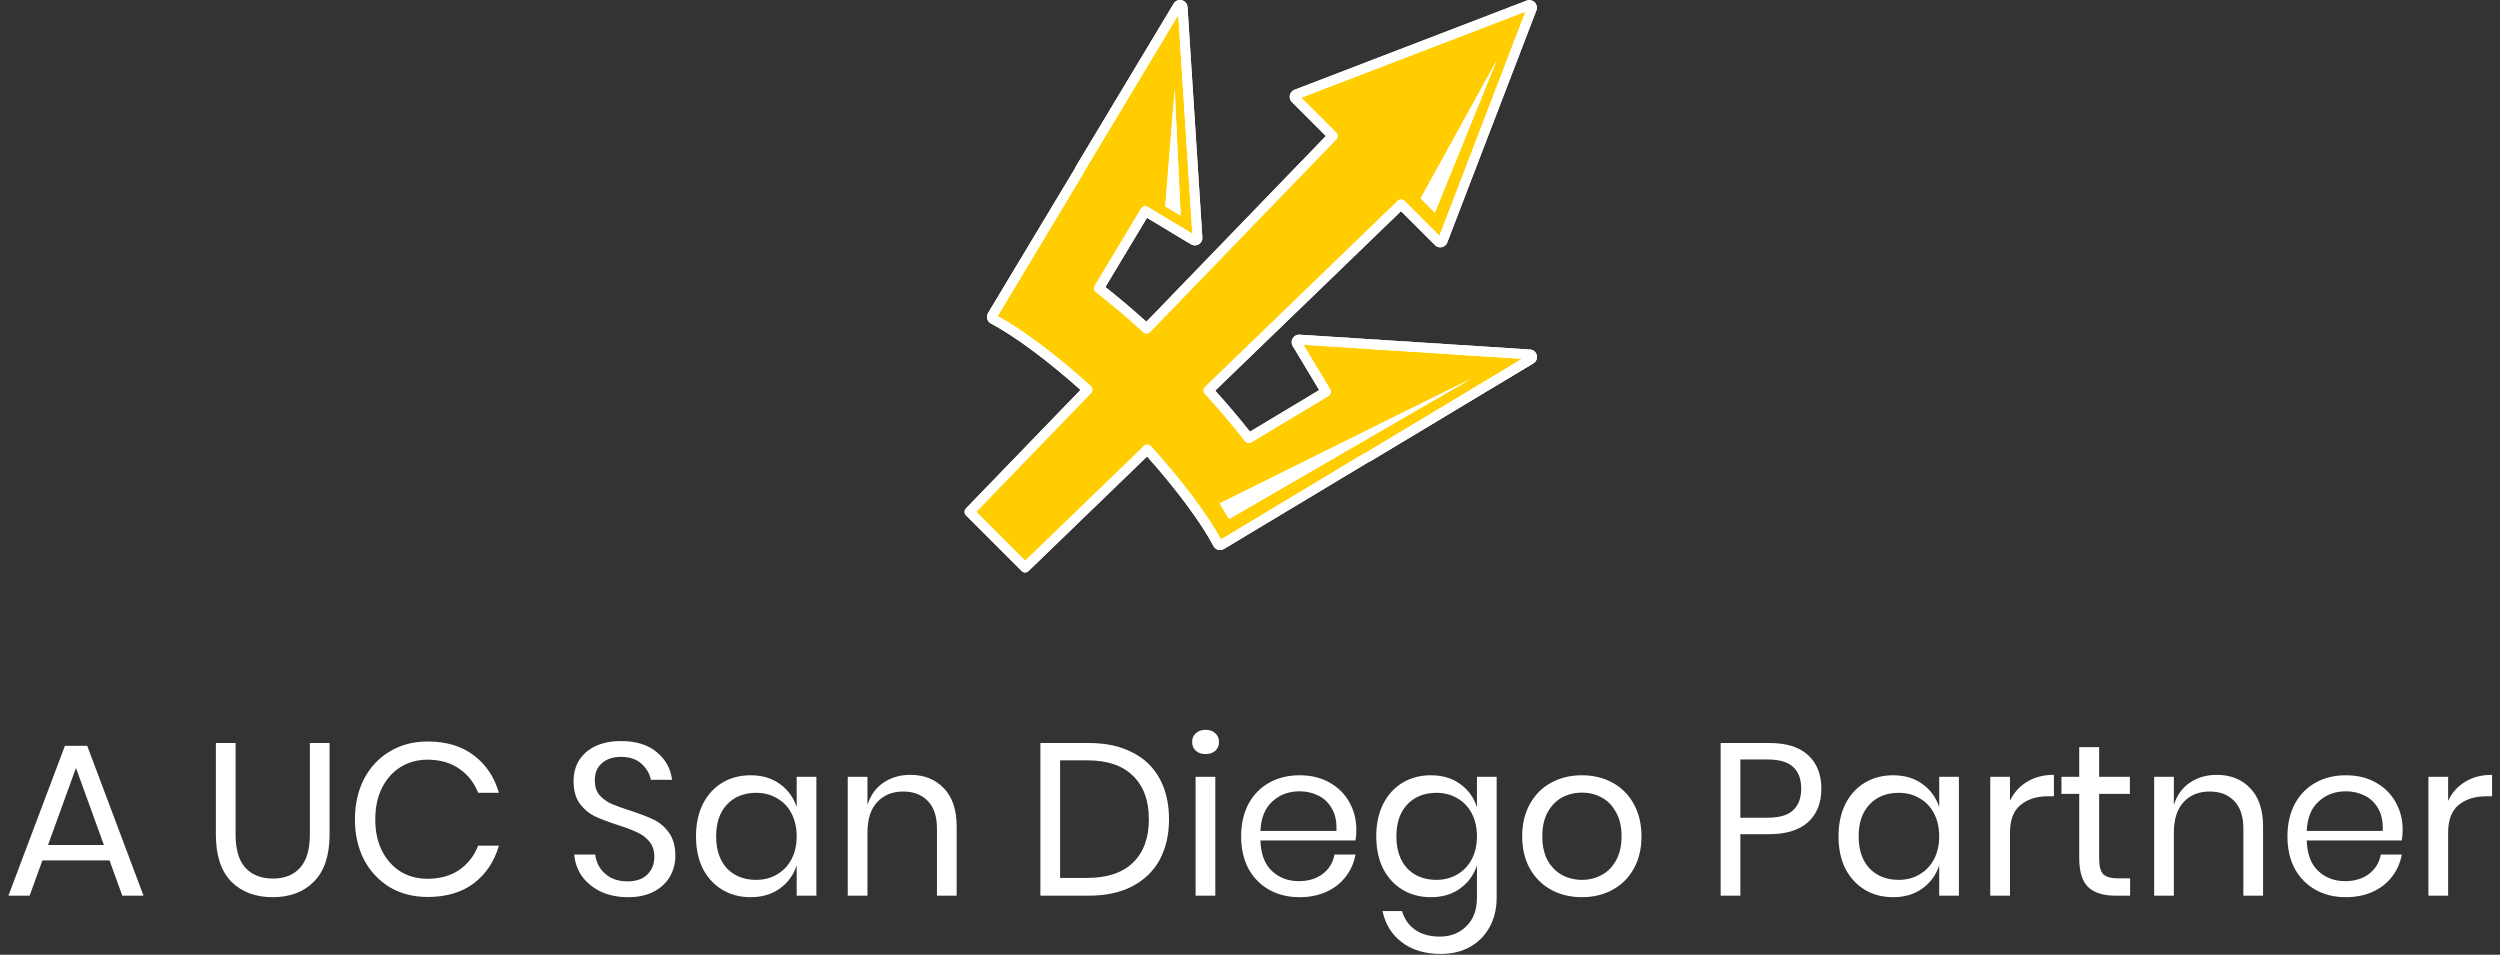 <svg xmlns="http://www.w3.org/2000/svg" fill="none" viewBox="0 0 254 97" height="97" width="254">
<rect x="0" y="0" width="254" height="97" fill="#333333" stroke="none"/>
<path fill="white" d="M11.127 87.414H4.308L3.01 91H0.854L6.596 75.776H8.862L14.582 91H12.425L11.127 87.414ZM10.556 85.852L7.718 78.02L4.88 85.852H10.556ZM23.936 75.49V84.796C23.936 86.321 24.273 87.451 24.948 88.184C25.622 88.903 26.553 89.262 27.741 89.262C28.915 89.262 29.831 88.895 30.491 88.162C31.151 87.429 31.482 86.307 31.482 84.796V75.49H33.483V84.796C33.483 86.908 32.956 88.499 31.899 89.57C30.858 90.626 29.457 91.154 27.698 91.154C25.952 91.154 24.552 90.626 23.495 89.57C22.454 88.499 21.933 86.908 21.933 84.796V75.49H23.936ZM43.452 75.336C45.344 75.336 46.906 75.805 48.138 76.744C49.37 77.668 50.221 78.937 50.69 80.55H48.578C48.182 79.523 47.544 78.709 46.664 78.108C45.784 77.492 44.706 77.184 43.43 77.184C42.418 77.184 41.509 77.433 40.702 77.932C39.91 78.416 39.28 79.12 38.81 80.044C38.356 80.953 38.128 82.024 38.128 83.256C38.128 84.473 38.356 85.537 38.81 86.446C39.28 87.355 39.91 88.059 40.702 88.558C41.509 89.042 42.418 89.284 43.43 89.284C44.706 89.284 45.784 88.983 46.664 88.382C47.544 87.766 48.182 86.945 48.578 85.918H50.69C50.221 87.531 49.37 88.807 48.138 89.746C46.906 90.67 45.344 91.132 43.452 91.132C42 91.132 40.717 90.802 39.602 90.142C38.488 89.467 37.615 88.536 36.984 87.348C36.368 86.145 36.06 84.781 36.06 83.256C36.06 81.716 36.368 80.345 36.984 79.142C37.615 77.939 38.488 77.008 39.602 76.348C40.717 75.673 42 75.336 43.452 75.336ZM68.615 86.974C68.615 87.707 68.439 88.389 68.087 89.02C67.735 89.651 67.2 90.164 66.481 90.56C65.763 90.956 64.875 91.154 63.819 91.154C62.793 91.154 61.876 90.971 61.069 90.604C60.277 90.223 59.639 89.709 59.155 89.064C58.686 88.404 58.415 87.656 58.341 86.82H60.475C60.519 87.26 60.666 87.693 60.915 88.118C61.179 88.529 61.546 88.873 62.015 89.152C62.499 89.416 63.079 89.548 63.753 89.548C64.633 89.548 65.308 89.313 65.777 88.844C66.247 88.375 66.481 87.773 66.481 87.04C66.481 86.409 66.313 85.896 65.975 85.5C65.653 85.104 65.249 84.796 64.765 84.576C64.281 84.341 63.621 84.092 62.785 83.828C61.803 83.505 61.011 83.205 60.409 82.926C59.823 82.633 59.317 82.2 58.891 81.628C58.481 81.056 58.275 80.301 58.275 79.362C58.275 78.555 58.466 77.844 58.847 77.228C59.243 76.612 59.801 76.135 60.519 75.798C61.253 75.461 62.111 75.292 63.093 75.292C64.619 75.292 65.829 75.666 66.723 76.414C67.618 77.147 68.139 78.086 68.285 79.23H66.129C66.012 78.614 65.697 78.071 65.183 77.602C64.67 77.133 63.973 76.898 63.093 76.898C62.287 76.898 61.641 77.111 61.157 77.536C60.673 77.947 60.431 78.533 60.431 79.296C60.431 79.897 60.585 80.389 60.893 80.77C61.216 81.137 61.612 81.43 62.081 81.65C62.551 81.855 63.196 82.09 64.017 82.354C65.015 82.677 65.814 82.985 66.415 83.278C67.031 83.571 67.552 84.019 67.977 84.62C68.403 85.207 68.615 85.991 68.615 86.974ZM76.257 78.768C77.43 78.768 78.421 79.061 79.227 79.648C80.049 80.235 80.621 81.019 80.943 82.002V78.922H82.945V91H80.943V87.92C80.621 88.903 80.049 89.687 79.227 90.274C78.421 90.861 77.43 91.154 76.257 91.154C75.186 91.154 74.233 90.905 73.397 90.406C72.561 89.907 71.901 89.196 71.417 88.272C70.948 87.333 70.713 86.233 70.713 84.972C70.713 83.711 70.948 82.611 71.417 81.672C71.901 80.733 72.561 80.015 73.397 79.516C74.233 79.017 75.186 78.768 76.257 78.768ZM76.829 80.55C75.597 80.55 74.607 80.946 73.859 81.738C73.126 82.515 72.759 83.593 72.759 84.972C72.759 86.351 73.126 87.436 73.859 88.228C74.607 89.005 75.597 89.394 76.829 89.394C77.621 89.394 78.325 89.211 78.941 88.844C79.572 88.477 80.063 87.964 80.415 87.304C80.767 86.629 80.943 85.852 80.943 84.972C80.943 84.092 80.767 83.315 80.415 82.64C80.063 81.965 79.572 81.452 78.941 81.1C78.325 80.733 77.621 80.55 76.829 80.55ZM92.489 78.724C93.897 78.724 95.034 79.179 95.899 80.088C96.765 80.983 97.197 82.281 97.197 83.982V91H95.195V84.158C95.195 82.955 94.887 82.031 94.271 81.386C93.655 80.741 92.819 80.418 91.763 80.418C90.663 80.418 89.783 80.777 89.123 81.496C88.463 82.2 88.133 83.234 88.133 84.598V91H86.131V78.922H88.133V81.782C88.441 80.799 88.984 80.044 89.761 79.516C90.553 78.988 91.463 78.724 92.489 78.724ZM118.772 83.234C118.772 84.803 118.456 86.175 117.826 87.348C117.195 88.507 116.264 89.409 115.032 90.054C113.814 90.685 112.348 91 110.632 91H105.704V75.49H110.632C112.348 75.49 113.814 75.805 115.032 76.436C116.264 77.052 117.195 77.947 117.826 79.12C118.456 80.279 118.772 81.65 118.772 83.234ZM110.478 89.196C112.502 89.196 114.049 88.675 115.12 87.634C116.19 86.593 116.726 85.126 116.726 83.234C116.726 81.342 116.19 79.875 115.12 78.834C114.064 77.778 112.516 77.25 110.478 77.25H107.706V89.196H110.478ZM121.121 75.38C121.121 75.013 121.246 74.72 121.495 74.5C121.745 74.265 122.075 74.148 122.485 74.148C122.896 74.148 123.226 74.265 123.475 74.5C123.725 74.72 123.849 75.013 123.849 75.38C123.849 75.747 123.725 76.047 123.475 76.282C123.226 76.502 122.896 76.612 122.485 76.612C122.075 76.612 121.745 76.502 121.495 76.282C121.246 76.047 121.121 75.747 121.121 75.38ZM123.475 78.922V91H121.473V78.922H123.475ZM137.804 84.29C137.804 84.715 137.775 85.082 137.716 85.39H128.058C128.102 86.769 128.491 87.803 129.224 88.492C129.972 89.181 130.881 89.526 131.952 89.526C132.92 89.526 133.727 89.284 134.372 88.8C135.032 88.301 135.435 87.641 135.582 86.82H137.716C137.569 87.656 137.239 88.404 136.726 89.064C136.227 89.724 135.575 90.237 134.768 90.604C133.961 90.971 133.052 91.154 132.04 91.154C130.881 91.154 129.855 90.905 128.96 90.406C128.065 89.907 127.361 89.196 126.848 88.272C126.349 87.333 126.1 86.233 126.1 84.972C126.1 83.711 126.349 82.611 126.848 81.672C127.361 80.733 128.065 80.015 128.96 79.516C129.855 79.017 130.881 78.768 132.04 78.768C133.213 78.768 134.233 79.017 135.098 79.516C135.978 80.015 136.645 80.682 137.1 81.518C137.569 82.354 137.804 83.278 137.804 84.29ZM135.78 84.422C135.824 83.527 135.677 82.779 135.34 82.178C135.003 81.577 134.541 81.129 133.954 80.836C133.367 80.543 132.729 80.396 132.04 80.396C130.94 80.396 130.016 80.741 129.268 81.43C128.52 82.105 128.117 83.102 128.058 84.422H135.78ZM145.372 78.768C146.546 78.768 147.536 79.061 148.342 79.648C149.164 80.235 149.736 81.019 150.058 82.002V78.922H152.06V91.198C152.06 92.313 151.826 93.303 151.356 94.168C150.887 95.033 150.227 95.708 149.376 96.192C148.526 96.676 147.536 96.918 146.406 96.918C144.778 96.918 143.451 96.522 142.424 95.73C141.398 94.953 140.745 93.897 140.466 92.562H142.446C142.681 93.369 143.121 93.999 143.766 94.454C144.426 94.923 145.27 95.158 146.296 95.158C147.382 95.158 148.276 94.806 148.98 94.102C149.699 93.413 150.058 92.445 150.058 91.198V87.92C149.736 88.903 149.164 89.687 148.342 90.274C147.536 90.861 146.546 91.154 145.372 91.154C144.302 91.154 143.348 90.905 142.512 90.406C141.676 89.907 141.016 89.196 140.532 88.272C140.063 87.333 139.828 86.233 139.828 84.972C139.828 83.711 140.063 82.611 140.532 81.672C141.016 80.733 141.676 80.015 142.512 79.516C143.348 79.017 144.302 78.768 145.372 78.768ZM145.944 80.55C144.712 80.55 143.722 80.946 142.974 81.738C142.241 82.515 141.874 83.593 141.874 84.972C141.874 86.351 142.241 87.436 142.974 88.228C143.722 89.005 144.712 89.394 145.944 89.394C146.736 89.394 147.44 89.211 148.056 88.844C148.687 88.477 149.178 87.964 149.53 87.304C149.882 86.629 150.058 85.852 150.058 84.972C150.058 84.092 149.882 83.315 149.53 82.64C149.178 81.965 148.687 81.452 148.056 81.1C147.44 80.733 146.736 80.55 145.944 80.55ZM160.725 78.768C161.883 78.768 162.917 79.017 163.827 79.516C164.751 80.015 165.469 80.733 165.983 81.672C166.511 82.611 166.775 83.711 166.775 84.972C166.775 86.233 166.511 87.333 165.983 88.272C165.469 89.196 164.751 89.907 163.827 90.406C162.917 90.905 161.883 91.154 160.725 91.154C159.566 91.154 158.525 90.905 157.601 90.406C156.691 89.907 155.973 89.196 155.445 88.272C154.917 87.333 154.653 86.233 154.653 84.972C154.653 83.711 154.917 82.611 155.445 81.672C155.973 80.733 156.691 80.015 157.601 79.516C158.525 79.017 159.566 78.768 160.725 78.768ZM160.725 80.528C160.006 80.528 159.339 80.689 158.723 81.012C158.121 81.335 157.63 81.833 157.249 82.508C156.882 83.168 156.699 83.989 156.699 84.972C156.699 85.94 156.882 86.761 157.249 87.436C157.63 88.096 158.121 88.587 158.723 88.91C159.339 89.233 160.006 89.394 160.725 89.394C161.443 89.394 162.103 89.233 162.705 88.91C163.321 88.587 163.812 88.096 164.179 87.436C164.56 86.761 164.751 85.94 164.751 84.972C164.751 83.989 164.56 83.168 164.179 82.508C163.812 81.833 163.321 81.335 162.705 81.012C162.103 80.689 161.443 80.528 160.725 80.528ZM176.821 84.752V91H174.819V75.49H179.747C181.522 75.49 182.849 75.908 183.729 76.744C184.609 77.565 185.049 78.695 185.049 80.132C185.049 81.584 184.594 82.721 183.685 83.542C182.776 84.349 181.463 84.752 179.747 84.752H176.821ZM179.571 83.08C180.788 83.08 181.661 82.823 182.189 82.31C182.732 81.797 183.003 81.071 183.003 80.132C183.003 79.164 182.732 78.431 182.189 77.932C181.661 77.419 180.788 77.162 179.571 77.162H176.821V83.08H179.571ZM192.337 78.768C193.511 78.768 194.501 79.061 195.307 79.648C196.129 80.235 196.701 81.019 197.023 82.002V78.922H199.025V91H197.023V87.92C196.701 88.903 196.129 89.687 195.307 90.274C194.501 90.861 193.511 91.154 192.337 91.154C191.267 91.154 190.313 90.905 189.477 90.406C188.641 89.907 187.981 89.196 187.497 88.272C187.028 87.333 186.793 86.233 186.793 84.972C186.793 83.711 187.028 82.611 187.497 81.672C187.981 80.733 188.641 80.015 189.477 79.516C190.313 79.017 191.267 78.768 192.337 78.768ZM192.909 80.55C191.677 80.55 190.687 80.946 189.939 81.738C189.206 82.515 188.839 83.593 188.839 84.972C188.839 86.351 189.206 87.436 189.939 88.228C190.687 89.005 191.677 89.394 192.909 89.394C193.701 89.394 194.405 89.211 195.021 88.844C195.652 88.477 196.143 87.964 196.495 87.304C196.847 86.629 197.023 85.852 197.023 84.972C197.023 84.092 196.847 83.315 196.495 82.64C196.143 81.965 195.652 81.452 195.021 81.1C194.405 80.733 193.701 80.55 192.909 80.55ZM204.213 81.364C204.609 80.528 205.189 79.883 205.951 79.428C206.714 78.959 207.623 78.724 208.679 78.724V80.902H208.063C206.934 80.902 206.01 81.195 205.291 81.782C204.573 82.354 204.213 83.307 204.213 84.642V91H202.211V78.922H204.213V81.364ZM216.419 89.24V91H214.923C213.691 91 212.767 90.707 212.151 90.12C211.549 89.533 211.249 88.551 211.249 87.172V80.66H209.445V78.922H211.249V75.908H213.273V78.922H216.397V80.66H213.273V87.216C213.273 87.993 213.412 88.529 213.691 88.822C213.984 89.101 214.483 89.24 215.187 89.24H216.419ZM225.22 78.724C226.628 78.724 227.765 79.179 228.63 80.088C229.495 80.983 229.928 82.281 229.928 83.982V91H227.926V84.158C227.926 82.955 227.618 82.031 227.002 81.386C226.386 80.741 225.55 80.418 224.494 80.418C223.394 80.418 222.514 80.777 221.854 81.496C221.194 82.2 220.864 83.234 220.864 84.598V91H218.862V78.922H220.864V81.782C221.172 80.799 221.715 80.044 222.492 79.516C223.284 78.988 224.193 78.724 225.22 78.724ZM244.109 84.29C244.109 84.715 244.079 85.082 244.021 85.39H234.363C234.407 86.769 234.795 87.803 235.529 88.492C236.277 89.181 237.186 89.526 238.257 89.526C239.225 89.526 240.031 89.284 240.677 88.8C241.337 88.301 241.74 87.641 241.887 86.82H244.021C243.874 87.656 243.544 88.404 243.031 89.064C242.532 89.724 241.879 90.237 241.073 90.604C240.266 90.971 239.357 91.154 238.345 91.154C237.186 91.154 236.159 90.905 235.265 90.406C234.37 89.907 233.666 89.196 233.153 88.272C232.654 87.333 232.405 86.233 232.405 84.972C232.405 83.711 232.654 82.611 233.153 81.672C233.666 80.733 234.37 80.015 235.265 79.516C236.159 79.017 237.186 78.768 238.345 78.768C239.518 78.768 240.537 79.017 241.403 79.516C242.283 80.015 242.95 80.682 243.405 81.518C243.874 82.354 244.109 83.278 244.109 84.29ZM242.085 84.422C242.129 83.527 241.982 82.779 241.645 82.178C241.307 81.577 240.845 81.129 240.259 80.836C239.672 80.543 239.034 80.396 238.345 80.396C237.245 80.396 236.321 80.741 235.573 81.43C234.825 82.105 234.421 83.102 234.363 84.422H242.085ZM248.729 81.364C249.125 80.528 249.704 79.883 250.467 79.428C251.23 78.959 252.139 78.724 253.195 78.724V80.902H252.579C251.45 80.902 250.526 81.195 249.807 81.782C249.088 82.354 248.729 83.307 248.729 84.642V91H246.727V78.922H248.729V81.364Z"></path>
<path fill="#FFCD00" d="M155.425 36.009L132.01 34.501C131.914 34.496 131.819 34.544 131.769 34.626C131.718 34.71 131.718 34.814 131.769 34.898L134.716 39.803L126.884 44.509C125.656 42.935 124.278 41.308 122.783 39.668L142.351 20.761L146.15 24.56C146.211 24.621 146.302 24.649 146.389 24.631C146.475 24.613 146.546 24.549 146.579 24.468L155.646 0.86C155.723 0.667 155.501 0.448 155.306 0.522L131.697 9.589C131.616 9.619 131.553 9.693 131.537 9.779C131.517 9.866 131.545 9.957 131.608 10.021L135.407 13.82L116.498 33.385C114.86 31.895 113.233 30.517 111.659 29.286L116.365 21.455L121.27 24.402C121.351 24.453 121.458 24.45 121.54 24.402C121.621 24.354 121.672 24.257 121.664 24.16L120.156 0.745C120.149 0.631 120.067 0.534 119.958 0.506C119.846 0.481 119.732 0.527 119.671 0.626L109.734 17.163C109.716 17.194 109.706 17.229 109.704 17.267L100.81 32.066C100.774 32.127 100.764 32.2 100.784 32.271C100.802 32.34 100.848 32.399 100.914 32.432C103.449 33.774 107.016 36.444 110.494 39.592L98.496 52.007L104.156 57.667L116.571 45.669C119.722 49.147 122.391 52.717 123.736 55.254C123.77 55.318 123.828 55.366 123.899 55.384C123.968 55.402 124.042 55.392 124.103 55.356L138.893 46.469C138.931 46.467 138.969 46.454 139.005 46.434L155.542 36.497C155.641 36.439 155.69 36.322 155.662 36.21C155.634 36.098 155.54 36.019 155.425 36.012"></path>
<path fill="white" d="M101.143 31.992C101.143 31.992 101.143 31.992 101.145 31.992C101.145 31.992 101.144 31.992 101.143 31.992ZM124.174 55.018C124.174 55.018 124.174 55.02 124.174 55.023C124.174 55.023 124.174 55.02 124.174 55.018ZM99.192 51.999L104.161 56.97L116.228 45.312C116.325 45.218 116.454 45.162 116.589 45.172C116.724 45.178 116.851 45.236 116.943 45.335C120.024 48.737 122.666 52.254 124.059 54.804L138.639 46.042C138.685 46.014 138.735 45.994 138.786 45.984L154.645 36.456L132.425 35.028L135.143 39.551C135.283 39.785 135.206 40.09 134.972 40.232L127.141 44.939C126.925 45.068 126.648 45.017 126.493 44.819C125.272 43.255 123.899 41.636 122.414 40.006C122.234 39.808 122.244 39.502 122.437 39.314L142.005 20.407C142.198 20.219 142.509 20.222 142.699 20.412L146.244 23.957L154.993 1.175L132.211 9.924L135.755 13.469C135.946 13.659 135.949 13.969 135.761 14.163L116.851 33.728C116.665 33.921 116.36 33.932 116.159 33.751C114.532 32.271 112.915 30.898 111.349 29.675C111.153 29.52 111.1 29.243 111.229 29.027L115.936 21.196C116.002 21.081 116.114 21.002 116.241 20.969C116.368 20.936 116.503 20.957 116.617 21.025L121.14 23.743L119.709 1.526L110.187 17.374C110.174 17.427 110.156 17.478 110.128 17.524L101.361 32.111C103.912 33.504 107.423 36.144 110.825 39.225C110.924 39.314 110.983 39.441 110.988 39.576C110.993 39.708 110.942 39.841 110.848 39.937L99.19 51.999H99.192ZM104.156 58.163C104.029 58.163 103.901 58.114 103.805 58.018L98.145 52.358C97.954 52.167 97.952 51.857 98.137 51.661L109.78 39.614C106.459 36.645 103.083 34.14 100.68 32.869C100.497 32.772 100.36 32.602 100.304 32.401C100.25 32.205 100.278 31.989 100.382 31.811L109.231 17.084C109.249 17.023 109.274 16.962 109.307 16.909L119.244 0.369C119.417 0.084 119.747 -0.056 120.073 0.021C120.398 0.102 120.629 0.379 120.652 0.71L122.157 24.125C122.178 24.407 122.038 24.674 121.796 24.821C121.555 24.969 121.255 24.969 121.013 24.824L116.531 22.131L112.307 29.162C113.67 30.24 115.066 31.422 116.472 32.688L134.708 13.819L131.255 10.367C131.074 10.186 130.998 9.927 131.049 9.675C131.102 9.421 131.278 9.215 131.517 9.123L155.125 0.056C155.395 -0.048 155.71 0.023 155.924 0.237C156.137 0.453 156.208 0.766 156.104 1.035L147.04 24.643C146.946 24.885 146.74 25.06 146.49 25.114C146.236 25.167 145.974 25.091 145.794 24.905L142.341 21.455L123.467 39.688C124.738 41.099 125.923 42.498 126.999 43.855L134.032 39.632L131.339 35.152C131.194 34.91 131.194 34.611 131.341 34.366C131.489 34.122 131.764 33.985 132.038 34.003L155.451 35.511C155.781 35.531 156.058 35.762 156.14 36.085C156.218 36.411 156.079 36.744 155.794 36.917L139.254 46.853C139.198 46.889 139.137 46.914 139.074 46.932L124.354 55.775C124.179 55.882 123.96 55.913 123.759 55.857C123.561 55.803 123.388 55.663 123.292 55.478C122.02 53.078 119.513 49.701 116.543 46.378L104.496 58.02C104.4 58.112 104.275 58.16 104.151 58.16"></path>
<path fill="white" d="M152.046 6.179L144.334 20.158L145.784 21.605L152.046 6.179Z"></path>
<path fill="white" d="M149.534 38.445L123.912 51.143L124.868 52.732L149.534 38.445Z"></path>
<path fill="white" d="M119.351 9.052L119.956 21.9L118.389 20.959L119.351 9.052Z"></path>
<path fill="white" d="M101.143 31.992C101.143 31.992 101.143 31.992 101.145 31.992C101.145 31.992 101.144 31.992 101.143 31.992ZM124.174 55.018C124.174 55.018 124.174 55.02 124.174 55.023C124.174 55.023 124.174 55.02 124.174 55.018ZM99.192 51.999L104.161 56.97L116.228 45.312C116.325 45.218 116.454 45.162 116.589 45.172C116.724 45.178 116.851 45.236 116.943 45.335C120.024 48.737 122.666 52.254 124.059 54.804L138.639 46.042C138.685 46.014 138.735 45.994 138.786 45.984L154.645 36.456L132.425 35.028L135.143 39.551C135.283 39.785 135.206 40.09 134.972 40.232L127.141 44.939C126.925 45.068 126.648 45.017 126.493 44.819C125.272 43.255 123.899 41.636 122.414 40.006C122.234 39.808 122.244 39.502 122.437 39.314L142.005 20.407C142.198 20.219 142.509 20.222 142.699 20.412L146.244 23.957L154.993 1.175L132.211 9.924L135.755 13.469C135.946 13.659 135.949 13.969 135.761 14.163L116.851 33.728C116.665 33.921 116.36 33.932 116.159 33.751C114.532 32.271 112.915 30.898 111.349 29.675C111.153 29.52 111.1 29.243 111.229 29.027L115.936 21.196C116.002 21.081 116.114 21.002 116.241 20.969C116.368 20.936 116.503 20.957 116.617 21.025L121.14 23.743L119.709 1.526L110.187 17.374C110.174 17.427 110.156 17.478 110.128 17.524L101.361 32.111C103.912 33.504 107.423 36.144 110.825 39.225C110.924 39.314 110.983 39.441 110.988 39.576C110.993 39.708 110.942 39.841 110.848 39.937L99.19 51.999H99.192ZM104.156 58.163C104.029 58.163 103.901 58.114 103.805 58.018L98.145 52.358C97.954 52.167 97.952 51.857 98.137 51.661L109.78 39.614C106.459 36.645 103.083 34.14 100.68 32.869C100.497 32.772 100.36 32.602 100.304 32.401C100.25 32.205 100.278 31.989 100.382 31.811L109.231 17.084C109.249 17.023 109.274 16.962 109.307 16.909L119.244 0.369C119.417 0.084 119.747 -0.056 120.073 0.021C120.398 0.102 120.629 0.379 120.652 0.71L122.157 24.125C122.178 24.407 122.038 24.674 121.796 24.821C121.555 24.969 121.255 24.969 121.013 24.824L116.531 22.131L112.307 29.162C113.67 30.24 115.066 31.422 116.472 32.688L134.708 13.819L131.255 10.367C131.074 10.186 130.998 9.927 131.049 9.675C131.102 9.421 131.278 9.215 131.517 9.123L155.125 0.056C155.395 -0.048 155.71 0.023 155.924 0.237C156.137 0.453 156.208 0.766 156.104 1.035L147.04 24.643C146.946 24.885 146.74 25.06 146.49 25.114C146.236 25.167 145.974 25.091 145.794 24.905L142.341 21.455L123.467 39.688C124.738 41.099 125.923 42.498 126.999 43.855L134.032 39.632L131.339 35.152C131.194 34.91 131.194 34.611 131.341 34.366C131.489 34.122 131.764 33.985 132.038 34.003L155.451 35.511C155.781 35.531 156.058 35.762 156.14 36.085C156.218 36.411 156.079 36.744 155.794 36.917L139.254 46.853C139.198 46.889 139.137 46.914 139.074 46.932L124.354 55.775C124.179 55.882 123.96 55.913 123.759 55.857C123.561 55.803 123.388 55.663 123.292 55.478C122.02 53.078 119.513 49.701 116.543 46.378L104.496 58.02C104.4 58.112 104.275 58.16 104.151 58.16"></path>
<path fill="white" d="M152.046 6.179L144.334 20.158L145.784 21.605L152.046 6.179Z"></path>
<path fill="white" d="M149.534 38.445L123.912 51.143L124.868 52.732L149.534 38.445Z"></path>
<path fill="white" d="M119.351 9.052L119.956 21.9L118.389 20.959L119.351 9.052Z"></path>
</svg>

